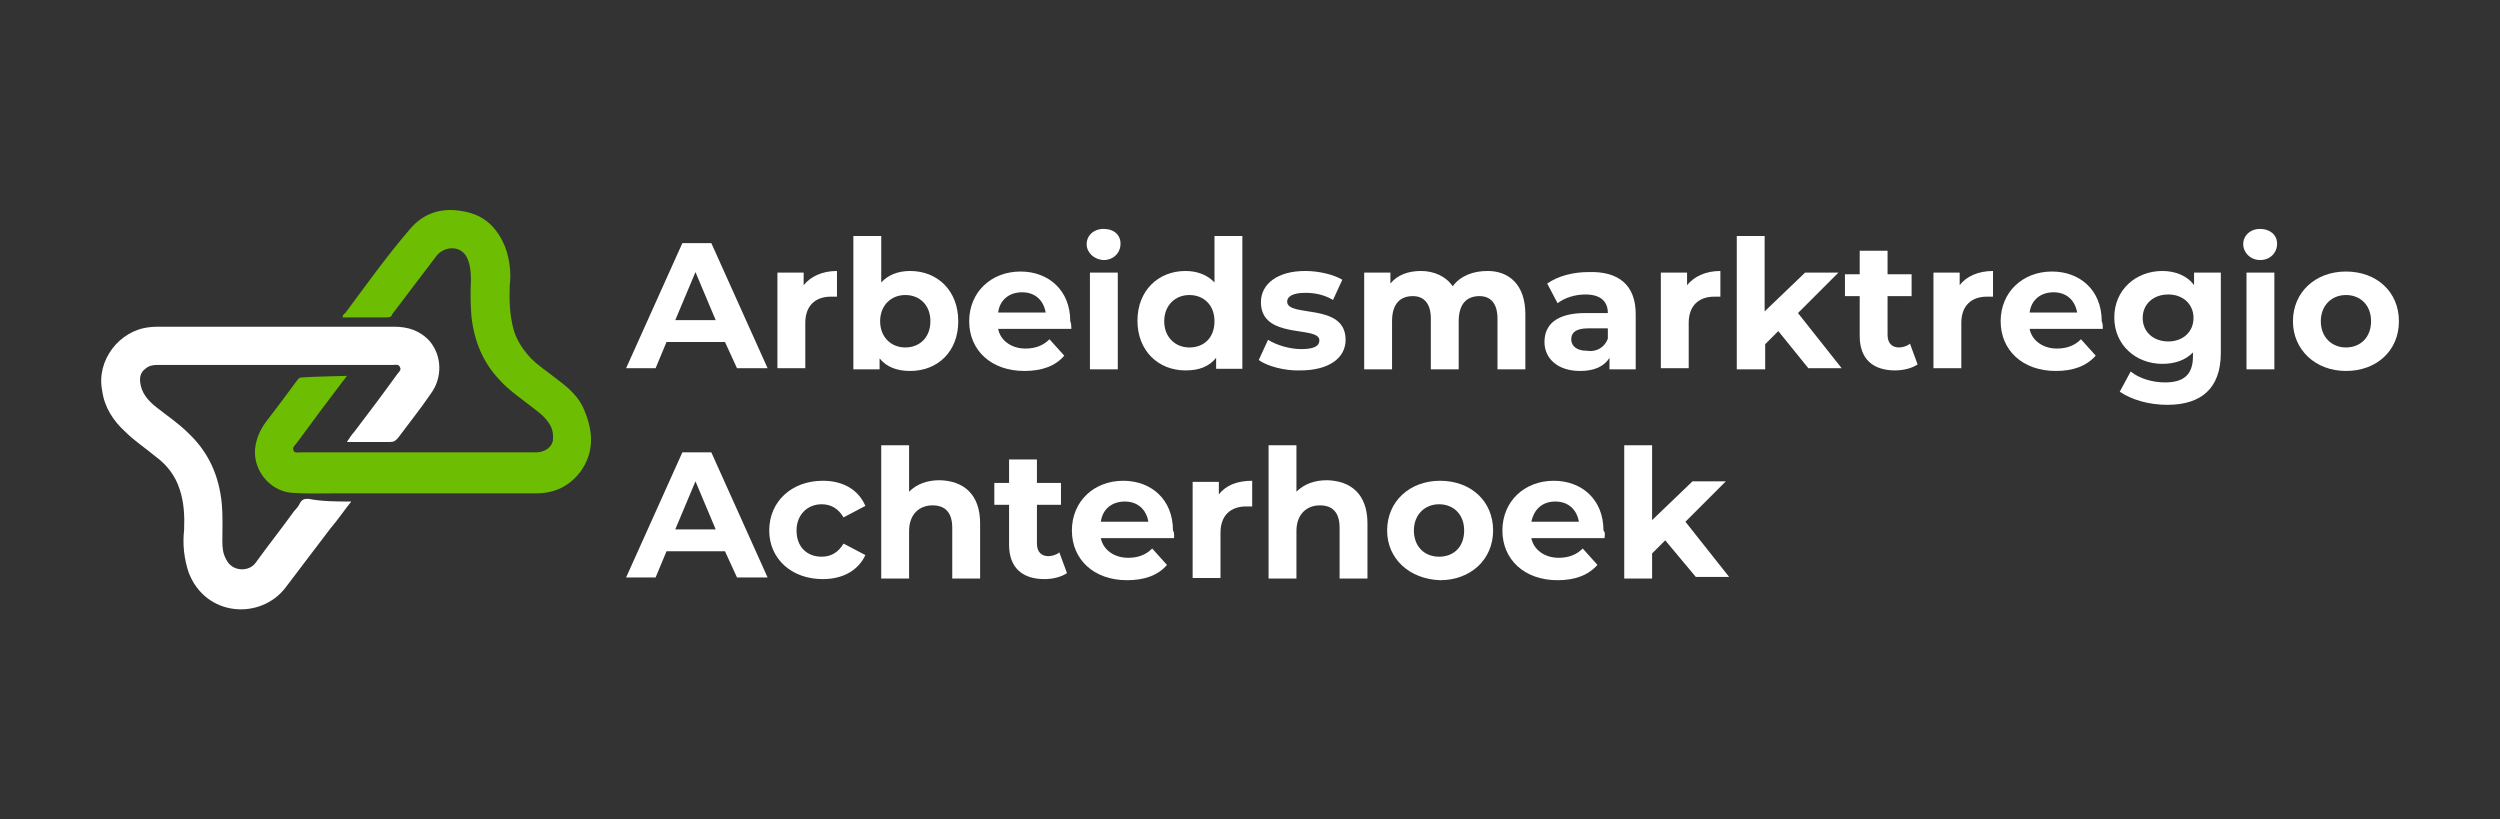 <?xml version="1.0" encoding="utf-8"?>
<!-- Generator: Adobe Illustrator 27.8.0, SVG Export Plug-In . SVG Version: 6.00 Build 0)  -->
<svg version="1.1" id="Laag_1" xmlns="http://www.w3.org/2000/svg" xmlns:xlink="http://www.w3.org/1999/xlink" x="0px" y="0px"
	 viewBox="0 0 457.6 150" style="enable-background:new 0 0 457.6 150;" xml:space="preserve">
<rect x="0" y="0" width="457.6" height="150" fill="#333333" stroke="none"/>
<style type="text/css">
	.st0{fill:#6DBD03;}
	.st1{fill:#FFFFFF;}
</style>
<g>
	<path class="st0" d="M63.5,68.8c-3.2,4.2-6.2,8.2-9.2,12.3c-0.4,0.5-0.8,0.8-0.6,1.3c0.2,0.6,0.8,0.4,1.3,0.4c14.4,0,28.6,0,43.1,0
		c1.5,0,2.8-0.8,3.1-2.1c0.1-1.1,0-2.2-0.7-3.2c-0.8-1.3-2.1-2.2-3.4-3.2c-1.9-1.5-4-2.9-5.6-4.7c-3.1-3.2-4.7-7.2-5.2-11.6
		c-0.2-2.2-0.2-4.7-0.1-6.8c0-1.3-0.1-2.7-0.7-4c-1.1-2.3-4-2.2-5.5-0.5c-2.7,3.6-5.5,7.2-8.2,10.8c-0.1,0.5-0.5,0.6-1.1,0.6
		c-2.6,0-5.3,0-8,0c0-0.4,0.2-0.6,0.5-0.8C67,52.2,70.7,47,74.9,42.1c2.6-3.2,6.1-4.2,10-3.4c3.9,0.7,6.2,3.1,7.6,6.6
		c0.8,2.2,1.1,4.7,0.8,7c-0.1,2.7,0,5.4,0.7,8c0.6,2.1,1.8,3.8,3.2,5.3c1.5,1.5,3.4,2.7,5,4c2,1.5,3.9,3.2,4.8,5.6
		c1.6,3.9,1.8,7.6-0.8,11.2c-2,2.6-4.7,3.9-8,3.9c-12.3,0-24.4,0-36.6,0c-2.8,0-5.6,0.1-8.3-0.1c-4-0.4-7-4.2-6.6-8.1
		c0.2-2,1.1-3.8,2.3-5.3c1.8-2.3,3.6-4.8,5.4-7.2c0.2-0.2,0.4-0.5,0.7-0.5C57.9,68.9,60.6,68.9,63.5,68.8
		C63.3,68.8,63.3,68.8,63.5,68.8z"/>
	<path class="st1" d="M64.3,91.8c-1.3,1.6-2.5,3.4-3.8,4.9c-2.7,3.6-5.5,7.2-8.2,10.8c-4.5,6-14.7,5.5-17.8-2.8
		c-0.8-2.5-1.1-5-0.8-7.7c0.1-2.5,0-5-0.8-7.4c-0.8-2.5-2.3-4.5-4.5-6.1c-1.8-1.5-3.8-2.8-5.5-4.5c-2.2-2-3.8-4.5-4.2-7.5
		c-1.1-5.5,3.1-11,8.6-11.6c0.8-0.1,1.5-0.1,2.3-0.1c14.2,0,28.3,0,42.5,0c2.6,0,4.8,0.7,6.6,2.7c2.2,2.7,2.3,6.6,0.2,9.5
		c-1.9,2.8-4,5.4-6,8.1c-0.5,0.6-0.8,0.8-1.5,0.8c-2.6,0-5.2,0-7.9,0c0.5-0.7,0.8-1.3,1.3-1.8c2.6-3.4,5.3-7,7.9-10.6
		c0.4-0.5,0.8-0.8,0.5-1.3c-0.2-0.6-0.8-0.4-1.3-0.4c-14.4,0-28.6,0-43.1,0c-0.8,0-1.5,0.1-2.2,0.7c-1.1,0.8-1.1,2-0.8,3.2
		c0.4,1.6,1.5,2.8,2.9,3.9c1.9,1.5,4,2.9,5.8,4.7c3.8,3.6,5.6,7.9,6.1,12.9c0.2,2.2,0.1,4.5,0.1,6.8c0,1.3,0.1,2.3,0.7,3.4
		c1.1,2.3,4.2,2.3,5.4,0.6c2.3-3.2,4.7-6.2,7-9.4c0.4-0.5,0.8-0.8,1.1-1.5c0.4-0.7,0.8-0.8,1.5-0.8C59,91.8,61.6,91.8,64.3,91.8z"/>
	<g>
		<path class="st1" d="M132.7,62.6H122l-2,4.8h-5.4l10.3-22.9h5.3l10.3,22.9h-5.6L132.7,62.6z M131,58.6l-3.7-8.8l-3.7,8.8H131z"/>
		<path class="st1" d="M153.2,49.6v4.7c-0.4,0-0.7,0-1.1,0c-2.8,0-4.7,1.6-4.7,4.8v8.3h-5.1V49.9h4.8v2.3
			C148.4,50.6,150.5,49.6,153.2,49.6z"/>
		<path class="st1" d="M175.4,58.8c0,5.6-3.8,9.1-8.8,9.1c-2.4,0-4.3-0.7-5.6-2.3v2h-4.8V43.2h5.1v8.5c1.3-1.4,3.1-2.1,5.3-2.1
			C171.6,49.6,175.4,53.2,175.4,58.8z M170.3,58.8c0-3-2-4.8-4.6-4.8s-4.6,1.9-4.6,4.8s2,4.8,4.6,4.8S170.3,61.8,170.3,58.8z"/>
		<path class="st1" d="M196.1,60.2h-13.4c0.4,2.1,2.4,3.6,5,3.6c1.9,0,3.3-0.6,4.4-1.7l2.7,3c-1.6,1.9-4.1,2.8-7.3,2.8
			c-6.1,0-10.1-3.8-10.1-9.1s4-9.1,9.4-9.1c5.1,0,9.1,3.4,9.1,9.1C196.1,59.2,196.1,59.8,196.1,60.2z M182.7,57.2h8.7
			c-0.4-2.3-2-3.7-4.3-3.7C184.7,53.5,183,54.9,182.7,57.2z"/>
		<path class="st1" d="M198.9,44.7c0-1.6,1.3-2.8,3.1-2.8c1.9,0,3.1,1.1,3.1,2.7c0,1.7-1.3,3-3.1,3
			C200.2,47.5,198.9,46.2,198.9,44.7z M199.5,49.9h5.1v17.7h-5.1V49.9z"/>
		<path class="st1" d="M227.4,43.2v24.3h-4.8v-2c-1.3,1.6-3.1,2.3-5.6,2.3c-5,0-8.8-3.6-8.8-9.1s3.8-9.1,8.8-9.1
			c2.1,0,4,0.7,5.3,2.1v-8.5C222.3,43.2,227.4,43.2,227.4,43.2z M222.3,58.8c0-3-2-4.8-4.6-4.8s-4.6,1.9-4.6,4.8s2,4.8,4.6,4.8
			C220.4,63.6,222.3,61.8,222.3,58.8z"/>
		<path class="st1" d="M230.4,65.9l1.7-3.7c1.6,1,4,1.7,6.1,1.7c2.4,0,3.3-0.6,3.3-1.6c0-2.8-10.7,0-10.7-7c0-3.3,3-5.7,8.1-5.7
			c2.4,0,5.1,0.6,6.8,1.6l-1.7,3.7c-1.7-1-3.4-1.3-5.1-1.3c-2.3,0-3.3,0.7-3.3,1.6c0,3,10.7,0.1,10.7,7c0,3.3-3,5.6-8.3,5.6
			C235.1,67.9,231.9,67,230.4,65.9z"/>
		<path class="st1" d="M279.2,57.5v10.1h-5.1v-9.3c0-2.8-1.3-4.1-3.3-4.1c-2.3,0-3.8,1.4-3.8,4.6v8.8h-5.1v-9.3
			c0-2.8-1.3-4.1-3.3-4.1c-2.3,0-3.8,1.4-3.8,4.6v8.8h-5.1V49.9h4.8v2c1.3-1.6,3.3-2.3,5.6-2.3c2.4,0,4.6,1,5.8,2.8
			c1.4-1.9,3.7-2.8,6.4-2.8C276.2,49.6,279.2,52.1,279.2,57.5z"/>
		<path class="st1" d="M299.4,57.5v10.1h-4.8v-2.1c-1,1.6-2.8,2.4-5.4,2.4c-4.1,0-6.5-2.3-6.5-5.3c0-3.1,2.1-5.3,7.5-5.3h4.1
			c0-2.1-1.3-3.4-4.1-3.4c-1.9,0-3.8,0.6-5.1,1.6l-1.9-3.6c2-1.4,4.8-2.1,7.5-2.1C296.3,49.6,299.4,52.2,299.4,57.5z M294.3,62v-1.9
			h-3.6c-2.4,0-3.1,0.9-3.1,2c0,1.3,1.1,2.1,2.8,2.1C292.2,64.5,293.7,63.6,294.3,62z"/>
		<path class="st1" d="M314.9,49.6v4.7c-0.4,0-0.7,0-1.1,0c-2.8,0-4.7,1.6-4.7,4.8v8.3H304V49.9h4.8v2.3
			C310.1,50.6,312.2,49.6,314.9,49.6z"/>
		<path class="st1" d="M325.5,60.6l-2.4,2.4v4.6h-5.2V43.2h5.1V57l7.4-7.1h6.1l-7.4,7.4l8,10.1H331L325.5,60.6z"/>
		<path class="st1" d="M351,66.7c-1,0.7-2.6,1.1-4.1,1.1c-4.1,0-6.5-2.1-6.5-6.3v-7.3h-2.7v-4h2.7v-4.3h5.1v4.3h4.4v4h-4.4v7.1
			c0,1.6,0.9,2.3,2.1,2.3c0.7,0,1.6-0.3,2-0.7L351,66.7z"/>
		<path class="st1" d="M364.8,49.6v4.7c-0.4,0-0.7,0-1.1,0c-2.8,0-4.7,1.6-4.7,4.8v8.3h-5.1V49.9h4.8v2.3
			C359.9,50.6,362.1,49.6,364.8,49.6z"/>
		<path class="st1" d="M384.9,60.2h-13.4c0.4,2.1,2.4,3.6,5,3.6c1.9,0,3.3-0.6,4.4-1.7l2.7,3c-1.7,1.9-4.1,2.8-7.3,2.8
			c-6.1,0-10.1-3.8-10.1-9.1s4-9.1,9.4-9.1c5.1,0,9.1,3.4,9.1,9.1C384.9,59.2,384.9,59.8,384.9,60.2z M371.5,57.2h8.7
			c-0.4-2.3-2-3.7-4.3-3.7C373.5,53.5,371.8,54.9,371.5,57.2z"/>
		<path class="st1" d="M406.5,49.9v14.7c0,6.5-3.6,9.5-9.8,9.5c-3.3,0-6.5-0.9-8.7-2.4l2-3.7c1.6,1.3,4,2,6.3,2
			c3.6,0,5.1-1.6,5.1-4.8v-0.7c-1.3,1.4-3.3,2.1-5.6,2.1c-4.8,0-8.8-3.4-8.8-8.5s4-8.5,8.8-8.5c2.4,0,4.6,0.9,5.8,2.6v-2.3h4.8v0
			H406.5z M401.5,58.2c0-2.6-2-4.3-4.6-4.3c-2.7,0-4.7,1.7-4.7,4.3s2,4.3,4.7,4.3C399.5,62.5,401.5,60.8,401.5,58.2z"/>
		<path class="st1" d="M410.6,44.7c0-1.6,1.3-2.8,3.1-2.8s3.1,1.1,3.1,2.7c0,1.7-1.3,3-3.1,3S410.6,46.2,410.6,44.7z M411.2,49.9
			h5.1v17.7h-5.1V49.9z"/>
		<path class="st1" d="M419.7,58.8c0-5.3,4.1-9.1,9.7-9.1s9.7,3.7,9.7,9.1s-4.1,9.1-9.7,9.1S419.7,64,419.7,58.8z M434,58.8
			c0-3-2-4.8-4.6-4.8s-4.6,1.9-4.6,4.8s2,4.8,4.6,4.8S434,61.8,434,58.8z"/>
	</g>
	<g>
		<path class="st1" d="M132.7,100.9H122l-2,4.8h-5.4l10.3-22.9h5.3l10.3,22.9h-5.6L132.7,100.9z M131,96.9l-3.7-8.8l-3.7,8.8H131z"
			/>
		<path class="st1" d="M140.8,97.1c0-5.3,4.1-9.1,9.8-9.1c3.7,0,6.5,1.6,7.8,4.6l-4,2.1c-1-1.7-2.4-2.4-4-2.4
			c-2.6,0-4.6,1.9-4.6,4.8c0,3.1,2,4.8,4.6,4.8c1.6,0,3-0.7,4-2.4l4,2.1c-1.3,2.8-4.1,4.4-7.8,4.4C144.9,106,140.8,102.3,140.8,97.1
			z"/>
		<path class="st1" d="M179.4,95.8v10.1h-5.1v-9.3c0-2.8-1.3-4.1-3.6-4.1c-2.4,0-4.3,1.6-4.3,4.7v8.7h-5.1V81.5h5.1V90
			c1.4-1.4,3.3-2.1,5.6-2.1C176.3,88,179.4,90.4,179.4,95.8z"/>
		<path class="st1" d="M195.3,104.9c-1,0.7-2.6,1.1-4.1,1.1c-4.1,0-6.5-2.1-6.5-6.3v-7.3H182v-4h2.7v-4.3h5.1v4.3h4.4v4h-4.4v7.1
			c0,1.6,0.9,2.3,2.1,2.3c0.7,0,1.6-0.3,2-0.7L195.3,104.9z"/>
		<path class="st1" d="M214.9,98.5h-13.4c0.4,2.1,2.4,3.6,5,3.6c1.9,0,3.3-0.6,4.4-1.7l2.7,3c-1.6,1.9-4.1,2.8-7.3,2.8
			c-6.1,0-10.1-3.8-10.1-9.1c0-5.3,4-9.1,9.4-9.1c5.1,0,9.1,3.4,9.1,9.1C215,97.5,214.9,98.1,214.9,98.5z M201.5,95.5h8.7
			c-0.4-2.3-2-3.7-4.3-3.7C203.5,91.8,201.8,93.2,201.5,95.5z"/>
		<path class="st1" d="M229.2,88v4.7c-0.4,0-0.7,0-1.1,0c-2.8,0-4.7,1.6-4.7,4.8v8.3h-5.1V88.2h4.8v2.3
			C224.4,88.8,226.5,88,229.2,88z"/>
		<path class="st1" d="M250.3,95.8v10.1h-5.1v-9.3c0-2.8-1.3-4.1-3.6-4.1c-2.4,0-4.3,1.6-4.3,4.7v8.7h-5.1V81.5h5.1V90
			c1.4-1.4,3.3-2.1,5.6-2.1C247.2,88,250.3,90.4,250.3,95.8z"/>
		<path class="st1" d="M253.9,97.1c0-5.3,4.1-9.1,9.7-9.1s9.7,3.7,9.7,9.1c0,5.3-4.1,9.1-9.7,9.1C258,106,253.9,102.3,253.9,97.1z
			 M268,97.1c0-3-2-4.8-4.6-4.8s-4.6,1.9-4.6,4.8c0,3,2,4.8,4.6,4.8C266.1,101.9,268,100.1,268,97.1z"/>
		<path class="st1" d="M293.7,98.5h-13.4c0.4,2.1,2.4,3.6,5,3.6c1.9,0,3.3-0.6,4.4-1.7l2.7,3c-1.7,1.9-4.1,2.8-7.3,2.8
			c-6.1,0-10.1-3.8-10.1-9.1c0-5.3,4-9.1,9.4-9.1c5.1,0,9.1,3.4,9.1,9.1C293.9,97.5,293.7,98.1,293.7,98.5z M280.3,95.5h8.7
			c-0.4-2.3-2-3.7-4.3-3.7C282.3,91.8,280.8,93.2,280.3,95.5z"/>
		<path class="st1" d="M304.8,98.9l-2.4,2.4v4.6h-5.1V81.5h5.1v13.7l7.4-7.1h6.1l-7.4,7.4l8,10.1h-6.1L304.8,98.9z"/>
	</g>
</g>
</svg>
